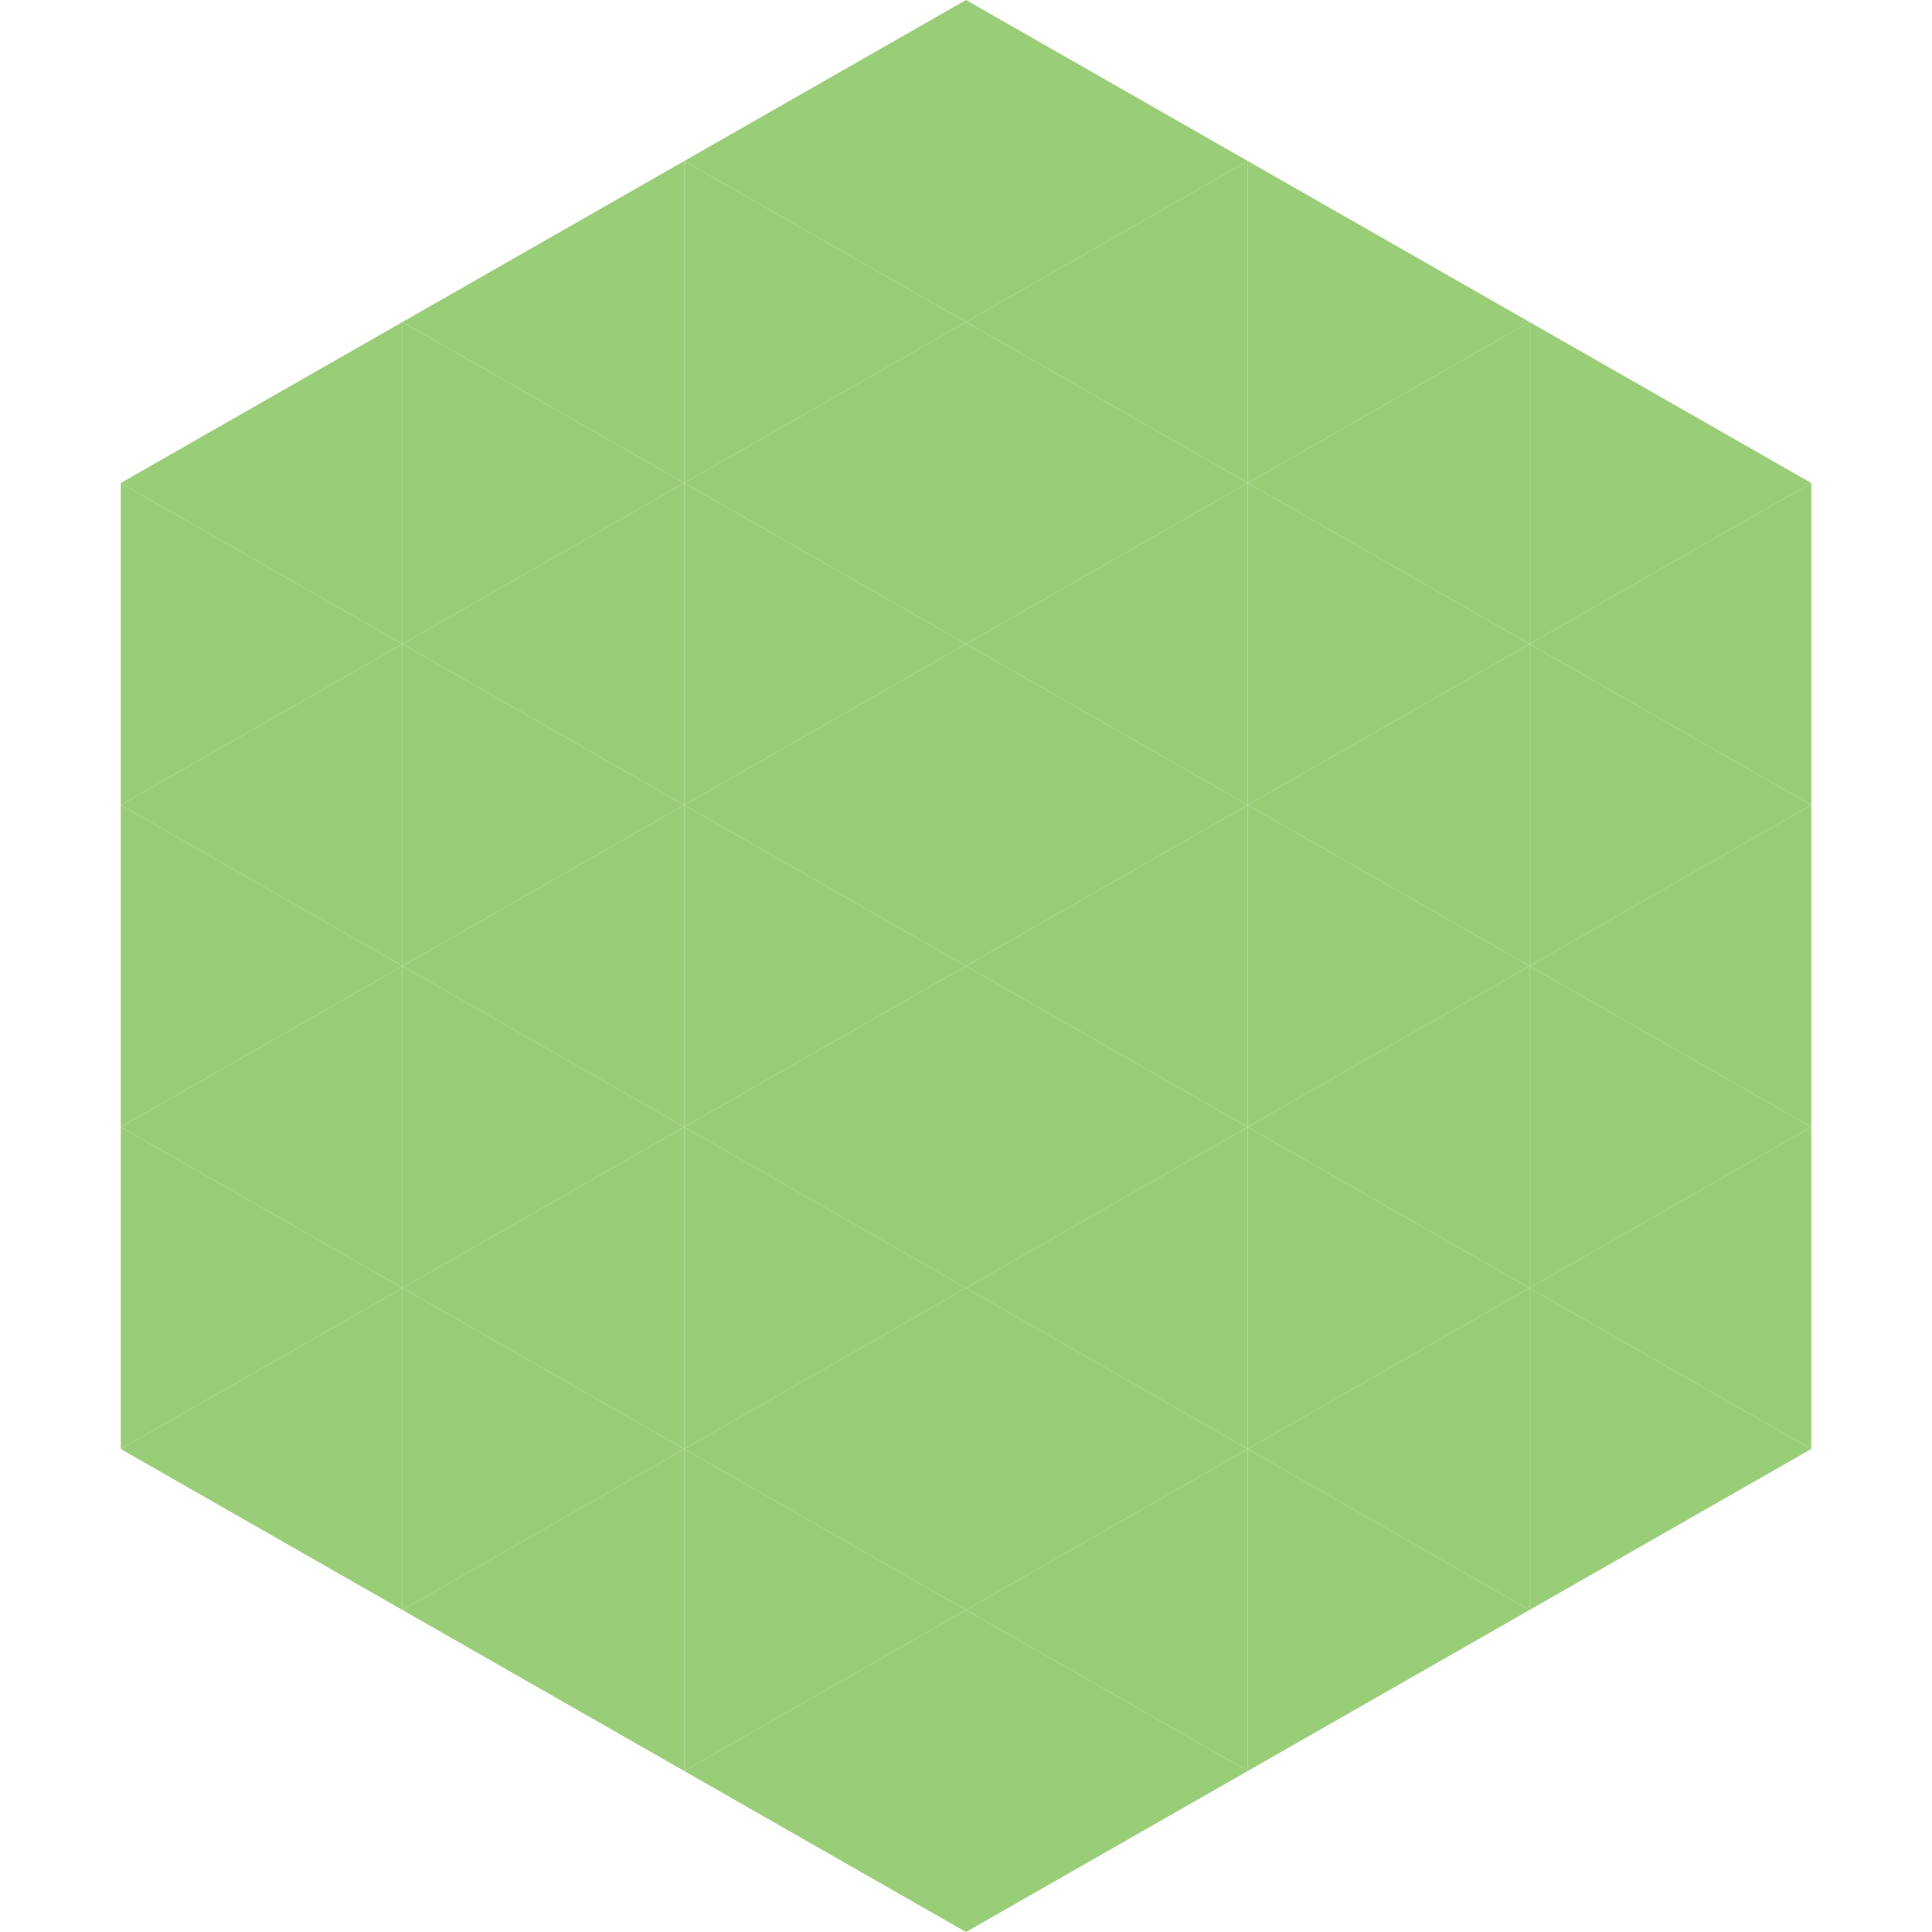<?xml version="1.0"?>
<!-- Generated by SVGo -->
<svg width="240" height="240"
     xmlns="http://www.w3.org/2000/svg"
     xmlns:xlink="http://www.w3.org/1999/xlink">
<polygon points="50,40 15,60 50,80" style="fill:rgb(154,205,120)" />
<polygon points="190,40 225,60 190,80" style="fill:rgb(154,205,120)" />
<polygon points="15,60 50,80 15,100" style="fill:rgb(154,205,120)" />
<polygon points="225,60 190,80 225,100" style="fill:rgb(154,205,120)" />
<polygon points="50,80 15,100 50,120" style="fill:rgb(154,205,120)" />
<polygon points="190,80 225,100 190,120" style="fill:rgb(154,205,120)" />
<polygon points="15,100 50,120 15,140" style="fill:rgb(154,205,120)" />
<polygon points="225,100 190,120 225,140" style="fill:rgb(154,205,120)" />
<polygon points="50,120 15,140 50,160" style="fill:rgb(154,205,120)" />
<polygon points="190,120 225,140 190,160" style="fill:rgb(154,205,120)" />
<polygon points="15,140 50,160 15,180" style="fill:rgb(154,205,120)" />
<polygon points="225,140 190,160 225,180" style="fill:rgb(154,205,120)" />
<polygon points="50,160 15,180 50,200" style="fill:rgb(154,205,120)" />
<polygon points="190,160 225,180 190,200" style="fill:rgb(154,205,120)" />
<polygon points="15,180 50,200 15,220" style="fill:rgb(255,255,255); fill-opacity:0" />
<polygon points="225,180 190,200 225,220" style="fill:rgb(255,255,255); fill-opacity:0" />
<polygon points="50,0 85,20 50,40" style="fill:rgb(255,255,255); fill-opacity:0" />
<polygon points="190,0 155,20 190,40" style="fill:rgb(255,255,255); fill-opacity:0" />
<polygon points="85,20 50,40 85,60" style="fill:rgb(154,205,120)" />
<polygon points="155,20 190,40 155,60" style="fill:rgb(154,205,120)" />
<polygon points="50,40 85,60 50,80" style="fill:rgb(154,205,120)" />
<polygon points="190,40 155,60 190,80" style="fill:rgb(154,205,120)" />
<polygon points="85,60 50,80 85,100" style="fill:rgb(154,205,120)" />
<polygon points="155,60 190,80 155,100" style="fill:rgb(154,205,120)" />
<polygon points="50,80 85,100 50,120" style="fill:rgb(154,205,120)" />
<polygon points="190,80 155,100 190,120" style="fill:rgb(154,205,120)" />
<polygon points="85,100 50,120 85,140" style="fill:rgb(154,205,120)" />
<polygon points="155,100 190,120 155,140" style="fill:rgb(154,205,120)" />
<polygon points="50,120 85,140 50,160" style="fill:rgb(154,205,120)" />
<polygon points="190,120 155,140 190,160" style="fill:rgb(154,205,120)" />
<polygon points="85,140 50,160 85,180" style="fill:rgb(154,205,120)" />
<polygon points="155,140 190,160 155,180" style="fill:rgb(154,205,120)" />
<polygon points="50,160 85,180 50,200" style="fill:rgb(154,205,120)" />
<polygon points="190,160 155,180 190,200" style="fill:rgb(154,205,120)" />
<polygon points="85,180 50,200 85,220" style="fill:rgb(154,205,120)" />
<polygon points="155,180 190,200 155,220" style="fill:rgb(154,205,120)" />
<polygon points="120,0 85,20 120,40" style="fill:rgb(154,205,120)" />
<polygon points="120,0 155,20 120,40" style="fill:rgb(154,205,120)" />
<polygon points="85,20 120,40 85,60" style="fill:rgb(154,205,120)" />
<polygon points="155,20 120,40 155,60" style="fill:rgb(154,205,120)" />
<polygon points="120,40 85,60 120,80" style="fill:rgb(154,205,120)" />
<polygon points="120,40 155,60 120,80" style="fill:rgb(154,205,120)" />
<polygon points="85,60 120,80 85,100" style="fill:rgb(154,205,120)" />
<polygon points="155,60 120,80 155,100" style="fill:rgb(154,205,120)" />
<polygon points="120,80 85,100 120,120" style="fill:rgb(154,205,120)" />
<polygon points="120,80 155,100 120,120" style="fill:rgb(154,205,120)" />
<polygon points="85,100 120,120 85,140" style="fill:rgb(154,205,120)" />
<polygon points="155,100 120,120 155,140" style="fill:rgb(154,205,120)" />
<polygon points="120,120 85,140 120,160" style="fill:rgb(154,205,120)" />
<polygon points="120,120 155,140 120,160" style="fill:rgb(154,205,120)" />
<polygon points="85,140 120,160 85,180" style="fill:rgb(154,205,120)" />
<polygon points="155,140 120,160 155,180" style="fill:rgb(154,205,120)" />
<polygon points="120,160 85,180 120,200" style="fill:rgb(154,205,120)" />
<polygon points="120,160 155,180 120,200" style="fill:rgb(154,205,120)" />
<polygon points="85,180 120,200 85,220" style="fill:rgb(154,205,120)" />
<polygon points="155,180 120,200 155,220" style="fill:rgb(154,205,120)" />
<polygon points="120,200 85,220 120,240" style="fill:rgb(154,205,120)" />
<polygon points="120,200 155,220 120,240" style="fill:rgb(154,205,120)" />
<polygon points="85,220 120,240 85,260" style="fill:rgb(255,255,255); fill-opacity:0" />
<polygon points="155,220 120,240 155,260" style="fill:rgb(255,255,255); fill-opacity:0" />
</svg>
